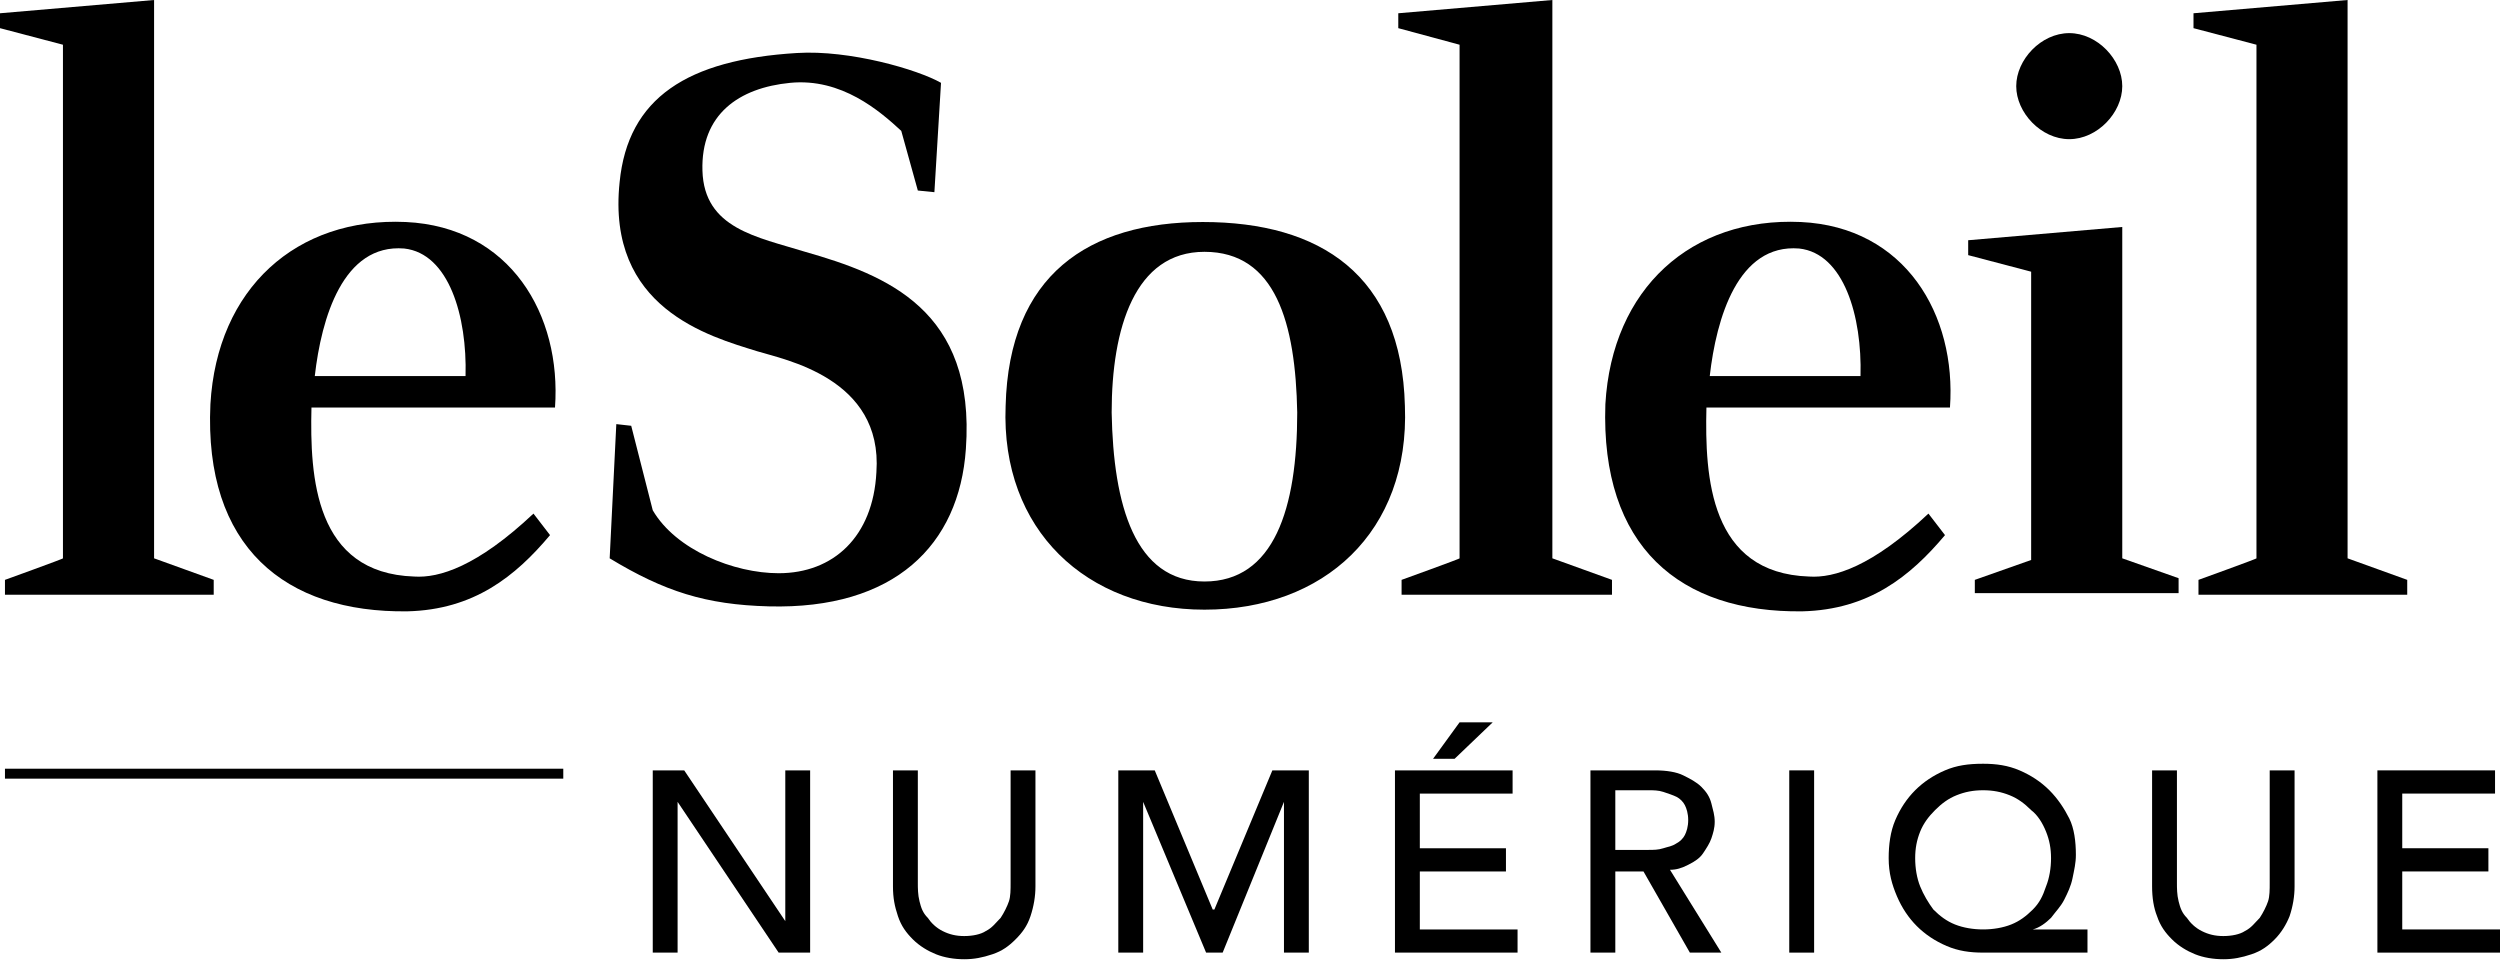 <svg width="128" height="50" viewBox="0 0 128 50" fill="none" xmlns="http://www.w3.org/2000/svg">
<path d="M0 1.442V0.679L7.889 0V28.586L10.942 29.689V30.452H0.254V29.689C0.254 29.689 3.308 28.586 3.223 28.586C3.223 28.671 3.223 2.29 3.223 2.29L0 1.442Z" fill="black"/>
<path d="M21.206 29.519C22.479 29.604 24.429 29.01 27.314 26.296L28.162 27.398C26.38 29.519 24.26 31.215 20.867 31.3C14.59 31.385 10.433 27.992 10.773 20.697C11.112 14.759 15.184 11.112 20.782 11.367C26.126 11.621 28.756 16.117 28.416 20.867H15.947C15.862 24.429 16.117 29.349 21.206 29.519ZM23.836 19.255C23.921 16.201 22.987 12.978 20.697 12.724C17.559 12.469 16.456 16.286 16.117 19.255H23.836Z" fill="black"/>
<path d="M47.841 9.84L46.993 9.755L46.145 6.701C45.042 5.683 43.091 3.987 40.461 4.241C37.832 4.496 35.881 5.853 35.965 8.737C36.05 11.706 38.765 12.13 41.225 12.893C45.381 14.081 49.962 15.862 49.453 22.987C49.113 27.907 45.805 31.215 39.358 31.046C36.135 30.961 34.015 30.282 31.215 28.586L31.555 21.715L32.318 21.8L33.421 26.126C34.608 28.162 37.577 29.349 39.867 29.349C42.667 29.349 44.703 27.483 44.872 24.175C45.211 19.34 40.122 18.407 38.765 17.983C36.305 17.219 31.046 15.777 31.724 9.331C32.148 5.005 35.202 3.054 40.8 2.714C43.515 2.545 46.993 3.563 48.18 4.241L47.841 9.84Z" fill="black"/>
<path d="M71.931 20.782C72.186 27.229 67.775 31.215 61.667 31.215C55.645 31.215 51.234 27.144 51.488 20.782C51.658 14.081 55.73 11.367 61.583 11.367C67.605 11.367 71.761 14.081 71.931 20.782ZM61.667 29.773C65.23 29.773 66.418 26.041 66.418 21.121C66.333 16.541 65.315 12.893 61.667 12.893C58.105 12.893 56.917 16.795 56.917 21.121C57.002 25.871 58.105 29.773 61.667 29.773Z" fill="black"/>
<path d="M71.592 1.442V0.679L79.481 0V28.586L82.534 29.689V30.452H71.761V29.689C71.761 29.689 74.815 28.586 74.73 28.586C74.73 28.671 74.73 2.29 74.73 2.29L71.592 1.442Z" fill="black"/>
<path d="M92.628 29.519C93.901 29.604 95.852 29.01 98.736 26.296L99.584 27.398C97.802 29.519 95.682 31.215 92.289 31.3C86.012 31.385 81.94 27.992 82.195 20.697C82.534 14.759 86.606 11.112 92.204 11.367C97.548 11.621 100.178 16.117 99.838 20.867H87.369C87.284 24.429 87.539 29.349 92.628 29.519ZM95.258 19.255C95.343 16.201 94.409 12.978 92.119 12.724C88.981 12.469 87.878 16.286 87.539 19.255H95.258Z" fill="black"/>
<path d="M100.771 13.063V12.3L108.66 11.621V28.586L111.544 29.604V30.367H101.111V29.689L103.995 28.671V13.911L100.771 13.063ZM108.66 4.411C108.66 5.768 107.388 7.125 105.946 7.125C104.504 7.125 103.231 5.768 103.231 4.411C103.231 3.054 104.504 1.696 105.946 1.696C107.388 1.696 108.66 3.054 108.66 4.411Z" fill="black"/>
<path d="M112.307 1.442V0.679L120.196 0V28.586L123.25 29.689V30.452H112.562V29.689C112.562 29.689 115.616 28.586 115.531 28.586C115.531 28.671 115.531 2.29 115.531 2.29L112.307 1.442Z" fill="black"/>
<path fill-rule="evenodd" clip-rule="evenodd" d="M28.84 39.867H0.254V39.358H28.84V39.867Z" fill="black"/>
<path d="M33.336 39.443H35.032L40.207 47.162V39.443H41.479V48.774H39.867L34.693 41.055V48.774H33.421V39.443H33.336Z" fill="black"/>
<path d="M46.993 39.443V45.211C46.993 45.466 46.993 45.805 47.078 46.145C47.162 46.484 47.247 46.738 47.502 46.993C47.671 47.247 47.926 47.502 48.265 47.671C48.604 47.841 48.944 47.926 49.368 47.926C49.792 47.926 50.216 47.841 50.471 47.671C50.81 47.502 50.98 47.247 51.234 46.993C51.404 46.738 51.573 46.399 51.658 46.145C51.743 45.89 51.743 45.551 51.743 45.211V39.443H53.015V45.381C53.015 45.89 52.93 46.399 52.761 46.908C52.591 47.417 52.337 47.756 51.997 48.095C51.658 48.435 51.319 48.689 50.81 48.859C50.301 49.029 49.877 49.113 49.368 49.113C48.859 49.113 48.35 49.029 47.926 48.859C47.502 48.689 47.078 48.435 46.738 48.095C46.399 47.756 46.145 47.417 45.975 46.908C45.805 46.399 45.72 45.975 45.72 45.381V39.443H46.993Z" fill="black"/>
<path d="M57.257 39.443H59.123L62.091 46.569H62.176L65.145 39.443H67.011V48.774H65.739V41.055L62.6 48.774H61.752L58.529 41.055V48.774H57.257V39.443Z" fill="black"/>
<path d="M71.422 39.443H77.445V40.631H72.695V43.43H77.105V44.618H72.695V47.587H77.699V48.774H71.422V39.443ZM74.73 36.983H76.427L74.476 38.85H73.373L74.73 36.983Z" fill="black"/>
<path d="M81.431 39.443H84.74C85.333 39.443 85.842 39.528 86.182 39.698C86.521 39.867 86.86 40.037 87.115 40.292C87.369 40.546 87.539 40.8 87.624 41.14C87.708 41.479 87.793 41.734 87.793 42.073C87.793 42.412 87.708 42.667 87.624 42.921C87.539 43.176 87.369 43.43 87.2 43.685C87.03 43.939 86.775 44.109 86.436 44.278C86.097 44.448 85.842 44.533 85.503 44.533L88.132 48.774H86.521L84.146 44.618H82.704V48.774H81.431V39.443ZM82.704 43.515H84.4C84.655 43.515 84.909 43.515 85.164 43.43C85.418 43.345 85.588 43.345 85.842 43.176C86.012 43.091 86.182 42.921 86.266 42.752C86.351 42.582 86.436 42.327 86.436 41.988C86.436 41.649 86.351 41.394 86.266 41.225C86.182 41.055 86.012 40.885 85.842 40.8C85.673 40.716 85.418 40.631 85.164 40.546C84.909 40.461 84.655 40.461 84.4 40.461H82.704V43.515Z" fill="black"/>
<path d="M91.61 39.443H92.883V48.774H91.61V39.443Z" fill="black"/>
<path d="M106.964 48.774H101.535C100.856 48.774 100.262 48.689 99.669 48.435C99.075 48.18 98.566 47.841 98.142 47.417C97.718 46.993 97.378 46.484 97.124 45.89C96.87 45.296 96.7 44.703 96.7 43.939C96.7 43.26 96.785 42.582 97.039 41.988C97.294 41.394 97.633 40.885 98.057 40.461C98.481 40.037 98.99 39.698 99.584 39.443C100.178 39.189 100.771 39.104 101.535 39.104C102.213 39.104 102.807 39.189 103.401 39.443C103.995 39.698 104.504 40.037 104.928 40.461C105.352 40.885 105.691 41.394 105.946 41.903C106.2 42.412 106.285 43.091 106.285 43.769C106.285 44.194 106.2 44.533 106.115 44.957C106.03 45.381 105.861 45.72 105.691 46.06C105.522 46.399 105.267 46.653 105.013 46.993C104.758 47.247 104.419 47.502 104.08 47.587H106.879V48.774H106.964ZM101.535 47.587C102.044 47.587 102.553 47.502 102.977 47.332C103.401 47.162 103.74 46.908 104.08 46.569C104.419 46.229 104.588 45.89 104.758 45.381C104.928 44.957 105.013 44.448 105.013 43.939C105.013 43.43 104.928 43.006 104.758 42.582C104.588 42.158 104.334 41.734 103.995 41.479C103.655 41.14 103.316 40.885 102.892 40.716C102.468 40.546 102.044 40.461 101.535 40.461C101.026 40.461 100.602 40.546 100.178 40.716C99.754 40.885 99.414 41.14 99.075 41.479C98.736 41.818 98.481 42.158 98.311 42.582C98.142 43.006 98.057 43.43 98.057 43.939C98.057 44.448 98.142 44.957 98.311 45.381C98.481 45.805 98.736 46.229 98.99 46.569C99.329 46.908 99.669 47.162 100.093 47.332C100.517 47.502 101.026 47.587 101.535 47.587Z" fill="black"/>
<path d="M111.459 39.443V45.211C111.459 45.466 111.459 45.805 111.544 46.145C111.629 46.484 111.714 46.738 111.968 46.993C112.138 47.247 112.392 47.502 112.732 47.671C113.071 47.841 113.41 47.926 113.834 47.926C114.258 47.926 114.683 47.841 114.937 47.671C115.276 47.502 115.446 47.247 115.7 46.993C115.87 46.738 116.04 46.399 116.125 46.145C116.209 45.89 116.209 45.551 116.209 45.211V39.443H117.482V45.381C117.482 45.89 117.397 46.399 117.227 46.908C117.058 47.332 116.803 47.756 116.464 48.095C116.125 48.435 115.785 48.689 115.276 48.859C114.767 49.029 114.343 49.113 113.834 49.113C113.325 49.113 112.816 49.029 112.392 48.859C111.968 48.689 111.544 48.435 111.205 48.095C110.865 47.756 110.611 47.417 110.441 46.908C110.272 46.484 110.187 45.975 110.187 45.381V39.443H111.459Z" fill="black"/>
<path d="M121.723 39.443H127.746V40.631H122.995V43.43H127.406V44.618H122.995V47.587H128V48.774H121.723V39.443Z" fill="black"/>
</svg>
